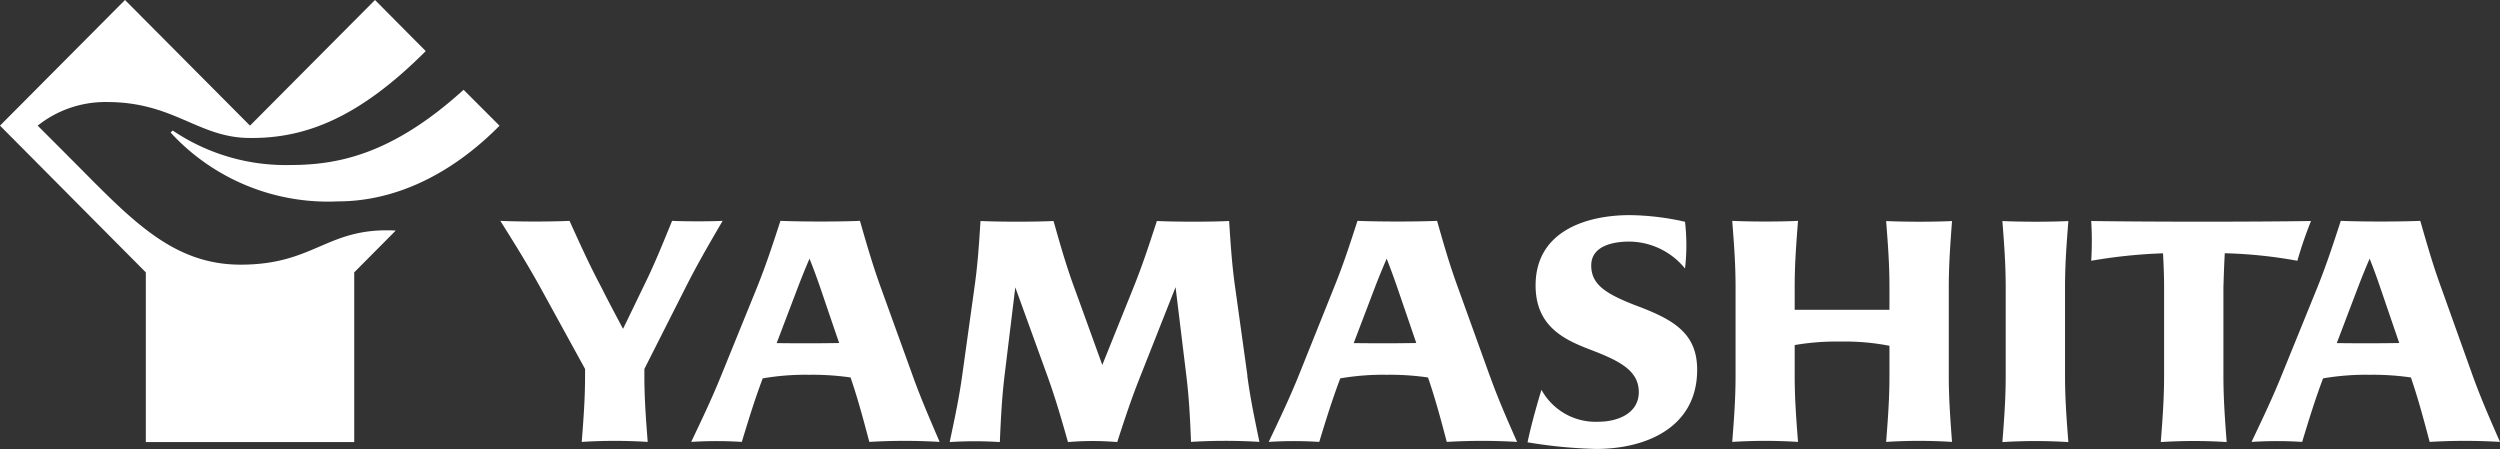 <svg height="28.735" viewBox="0 0 160 28.735" width="160" xmlns="http://www.w3.org/2000/svg"><rect x="0" y="0" width="160" height="28.735" fill="#333333" stroke="none"/><g fill="#ffffff"><path d="m95.344 24.049-2.044-5.669c-.517-1.419-.867-2.625-1.327-4.245-1.373.057-3.636.057-5.095 0-.523 1.62-.919 2.826-1.493 4.245l-2.269 5.657c-.574 1.419-1.149 2.625-1.918 4.245a25.309 25.309 0 0 1 3.234 0c.471-1.551.839-2.722 1.344-4.066a16.117 16.117 0 0 1 2.975-.23 16.921 16.921 0 0 1 2.642.172c.465 1.367.787 2.55 1.2 4.124a37.909 37.909 0 0 1 4.5 0c-.712-1.608-1.235-2.814-1.746-4.233zm-8.707-2.091 1.363-3.578c.241-.632.488-1.223.747-1.826.235.6.454 1.195.672 1.826l1.223 3.573c-1.294.022-2.707.022-4.005.005zm71.617 2.091-2.028-5.669c-.517-1.419-.862-2.625-1.327-4.245-1.373.057-3.636.057-5.089 0-.528 1.62-.925 2.826-1.493 4.245l-2.3 5.657c-.574 1.419-1.149 2.625-1.918 4.245a25.4 25.4 0 0 1 3.239 0c.471-1.551.833-2.722 1.338-4.066a16.117 16.117 0 0 1 2.975-.23 17 17 0 0 1 2.648.172c.465 1.367.781 2.55 1.2 4.124a37.909 37.909 0 0 1 4.5 0c-.707-1.608-1.229-2.814-1.746-4.233zm-8.7-2.091 1.361-3.578c.241-.632.482-1.223.741-1.826.241.6.459 1.195.672 1.826l1.223 3.573c-1.288.022-2.706.022-3.999.005zm-91.14 2.091-2.05-5.669c-.511-1.419-.862-2.625-1.327-4.245-1.373.057-3.636.057-5.089 0-.528 1.62-.925 2.826-1.493 4.245l-2.3 5.657c-.574 1.419-1.149 2.625-1.918 4.245a25.4 25.4 0 0 1 3.239 0c.471-1.551.833-2.722 1.338-4.066a16.117 16.117 0 0 1 2.975-.23 17 17 0 0 1 2.648.172c.465 1.367.781 2.55 1.2 4.124a37.909 37.909 0 0 1 4.5 0c-.691-1.609-1.213-2.815-1.724-4.233zm-8.707-2.091 1.361-3.578c.241-.632.482-1.223.741-1.826.241.6.459 1.195.678 1.826 0 0 .62 1.826 1.218 3.573-1.287.023-2.705.023-4 .006zm82.668-7.811c-1.149.057-3.021.057-4.222 0 .126 1.62.212 2.826.212 4.245v5.657c0 1.419-.086 2.625-.212 4.245a33.4 33.4 0 0 1 4.222 0c-.126-1.62-.213-2.826-.213-4.245v-5.669c0-1.407.086-2.613.213-4.233zm-27.736 5.382c-1.878-.735-2.8-1.321-2.8-2.539s1.321-1.528 2.424-1.528a4.635 4.635 0 0 1 3.578 1.723 13.035 13.035 0 0 0 0-2.992 16.737 16.737 0 0 0 -3.544-.425c-2.579 0-6.019.913-6.019 4.5 0 2.665 1.9 3.5 3.555 4.13 1.844.706 3.05 1.333 3.05 2.694s-1.338 1.9-2.6 1.9a3.952 3.952 0 0 1 -3.63-2.045c-.253.821-.672 2.3-.89 3.36a30.735 30.735 0 0 0 4.382.425c3.285 0 6.473-1.43 6.473-5.06.005-2.421-1.618-3.259-3.981-4.144zm-60.752-1.149c.718-1.419 1.413-2.625 2.361-4.245-.873.04-2.3.04-3.234 0-.661 1.62-1.149 2.826-1.849 4.245-.35.718-.827 1.723-1.292 2.665-.5-.942-1.028-1.936-1.39-2.665-.752-1.419-1.3-2.625-2.033-4.245-1.189.057-3.17.057-4.428 0 1.017 1.62 1.763 2.826 2.55 4.245l2.872 5.232v.425c0 1.419-.086 2.625-.213 4.245a33.394 33.394 0 0 1 4.222 0c-.126-1.62-.213-2.826-.213-4.245v-.425zm81.042-4.233c-1.149.057-3.015.057-4.216 0 .126 1.62.212 2.826.212 4.245v1.436h-6.065v-1.448c0-1.419.086-2.625.213-4.245-1.149.057-3 .057-4.21 0 .126 1.62.213 2.826.213 4.245v5.657c0 1.419-.086 2.625-.213 4.245a33.212 33.212 0 0 1 4.21 0c-.126-1.62-.213-2.826-.213-4.245v-1.953a15.635 15.635 0 0 1 2.918-.224 15.071 15.071 0 0 1 3.147.27v1.907c0 1.419-.086 2.625-.212 4.245a33.315 33.315 0 0 1 4.216 0c-.121-1.62-.207-2.826-.207-4.245v-5.657c.001-1.408.087-2.614.207-4.233zm-45.093 9.9s-.523-3.768-.787-5.657c-.2-1.419-.281-2.625-.385-4.245-1.246.057-3.3.057-4.624 0-.528 1.62-.925 2.826-1.493 4.245 0 0-1.2 2.975-2 4.968-.425-1.177-1.292-3.578-1.8-4.968s-.862-2.625-1.321-4.245c-1.264.057-3.343.057-4.675 0-.1 1.62-.184 2.826-.385 4.245-.264 1.89-.787 5.657-.787 5.657-.2 1.419-.454 2.625-.8 4.245a24.951 24.951 0 0 1 3.211 0c.069-1.62.132-2.826.3-4.245l.689-5.657 2.05 5.657c.511 1.419.862 2.625 1.321 4.245a18.644 18.644 0 0 1 3.153 0c.523-1.62.925-2.826 1.493-4.245l2.24-5.669.689 5.657c.172 1.419.236 2.625.3 4.245a35.886 35.886 0 0 1 4.377 0c-.333-1.608-.586-2.814-.775-4.233zm62.548-7.84a29.992 29.992 0 0 1 4.647.482 26.143 26.143 0 0 1 .873-2.544c-3.785.057-10.063.057-14.066 0a20.876 20.876 0 0 1 0 2.544 33.152 33.152 0 0 1 4.595-.477c.04.729.069 1.424.069 2.177v5.657c0 1.419-.086 2.625-.212 4.245a33.314 33.314 0 0 1 4.216 0c-.121-1.62-.207-2.826-.207-4.245v-5.666c.023-.747.046-1.442.086-2.171zm-126.984.731c-4.319 0-6.944-2.826-10.585-6.49l-2.403-2.407a6.95 6.95 0 0 1 4.434-1.511c4.308 0 5.847 2.3 9.155 2.3 3.527.034 6.973-1.281 11.246-5.56l-3.247-3.27-8 8.041-8-8.041-8 8.041 9.333 9.391v10.861h13.337v-10.861l2.659-2.677c-4.416-.229-5.157 2.183-9.929 2.183z"/><path d="m26.609 14.823a12.913 12.913 0 0 1 -7.467-2.211l-.132.132a13.68 13.68 0 0 0 10.712 4.405c3.7 0 7.289-1.758 10.339-4.842l-2.3-2.3c-4.661 4.23-8.177 4.816-11.152 4.816z" transform="translate(-8.091 -4.261)"/></g></svg>